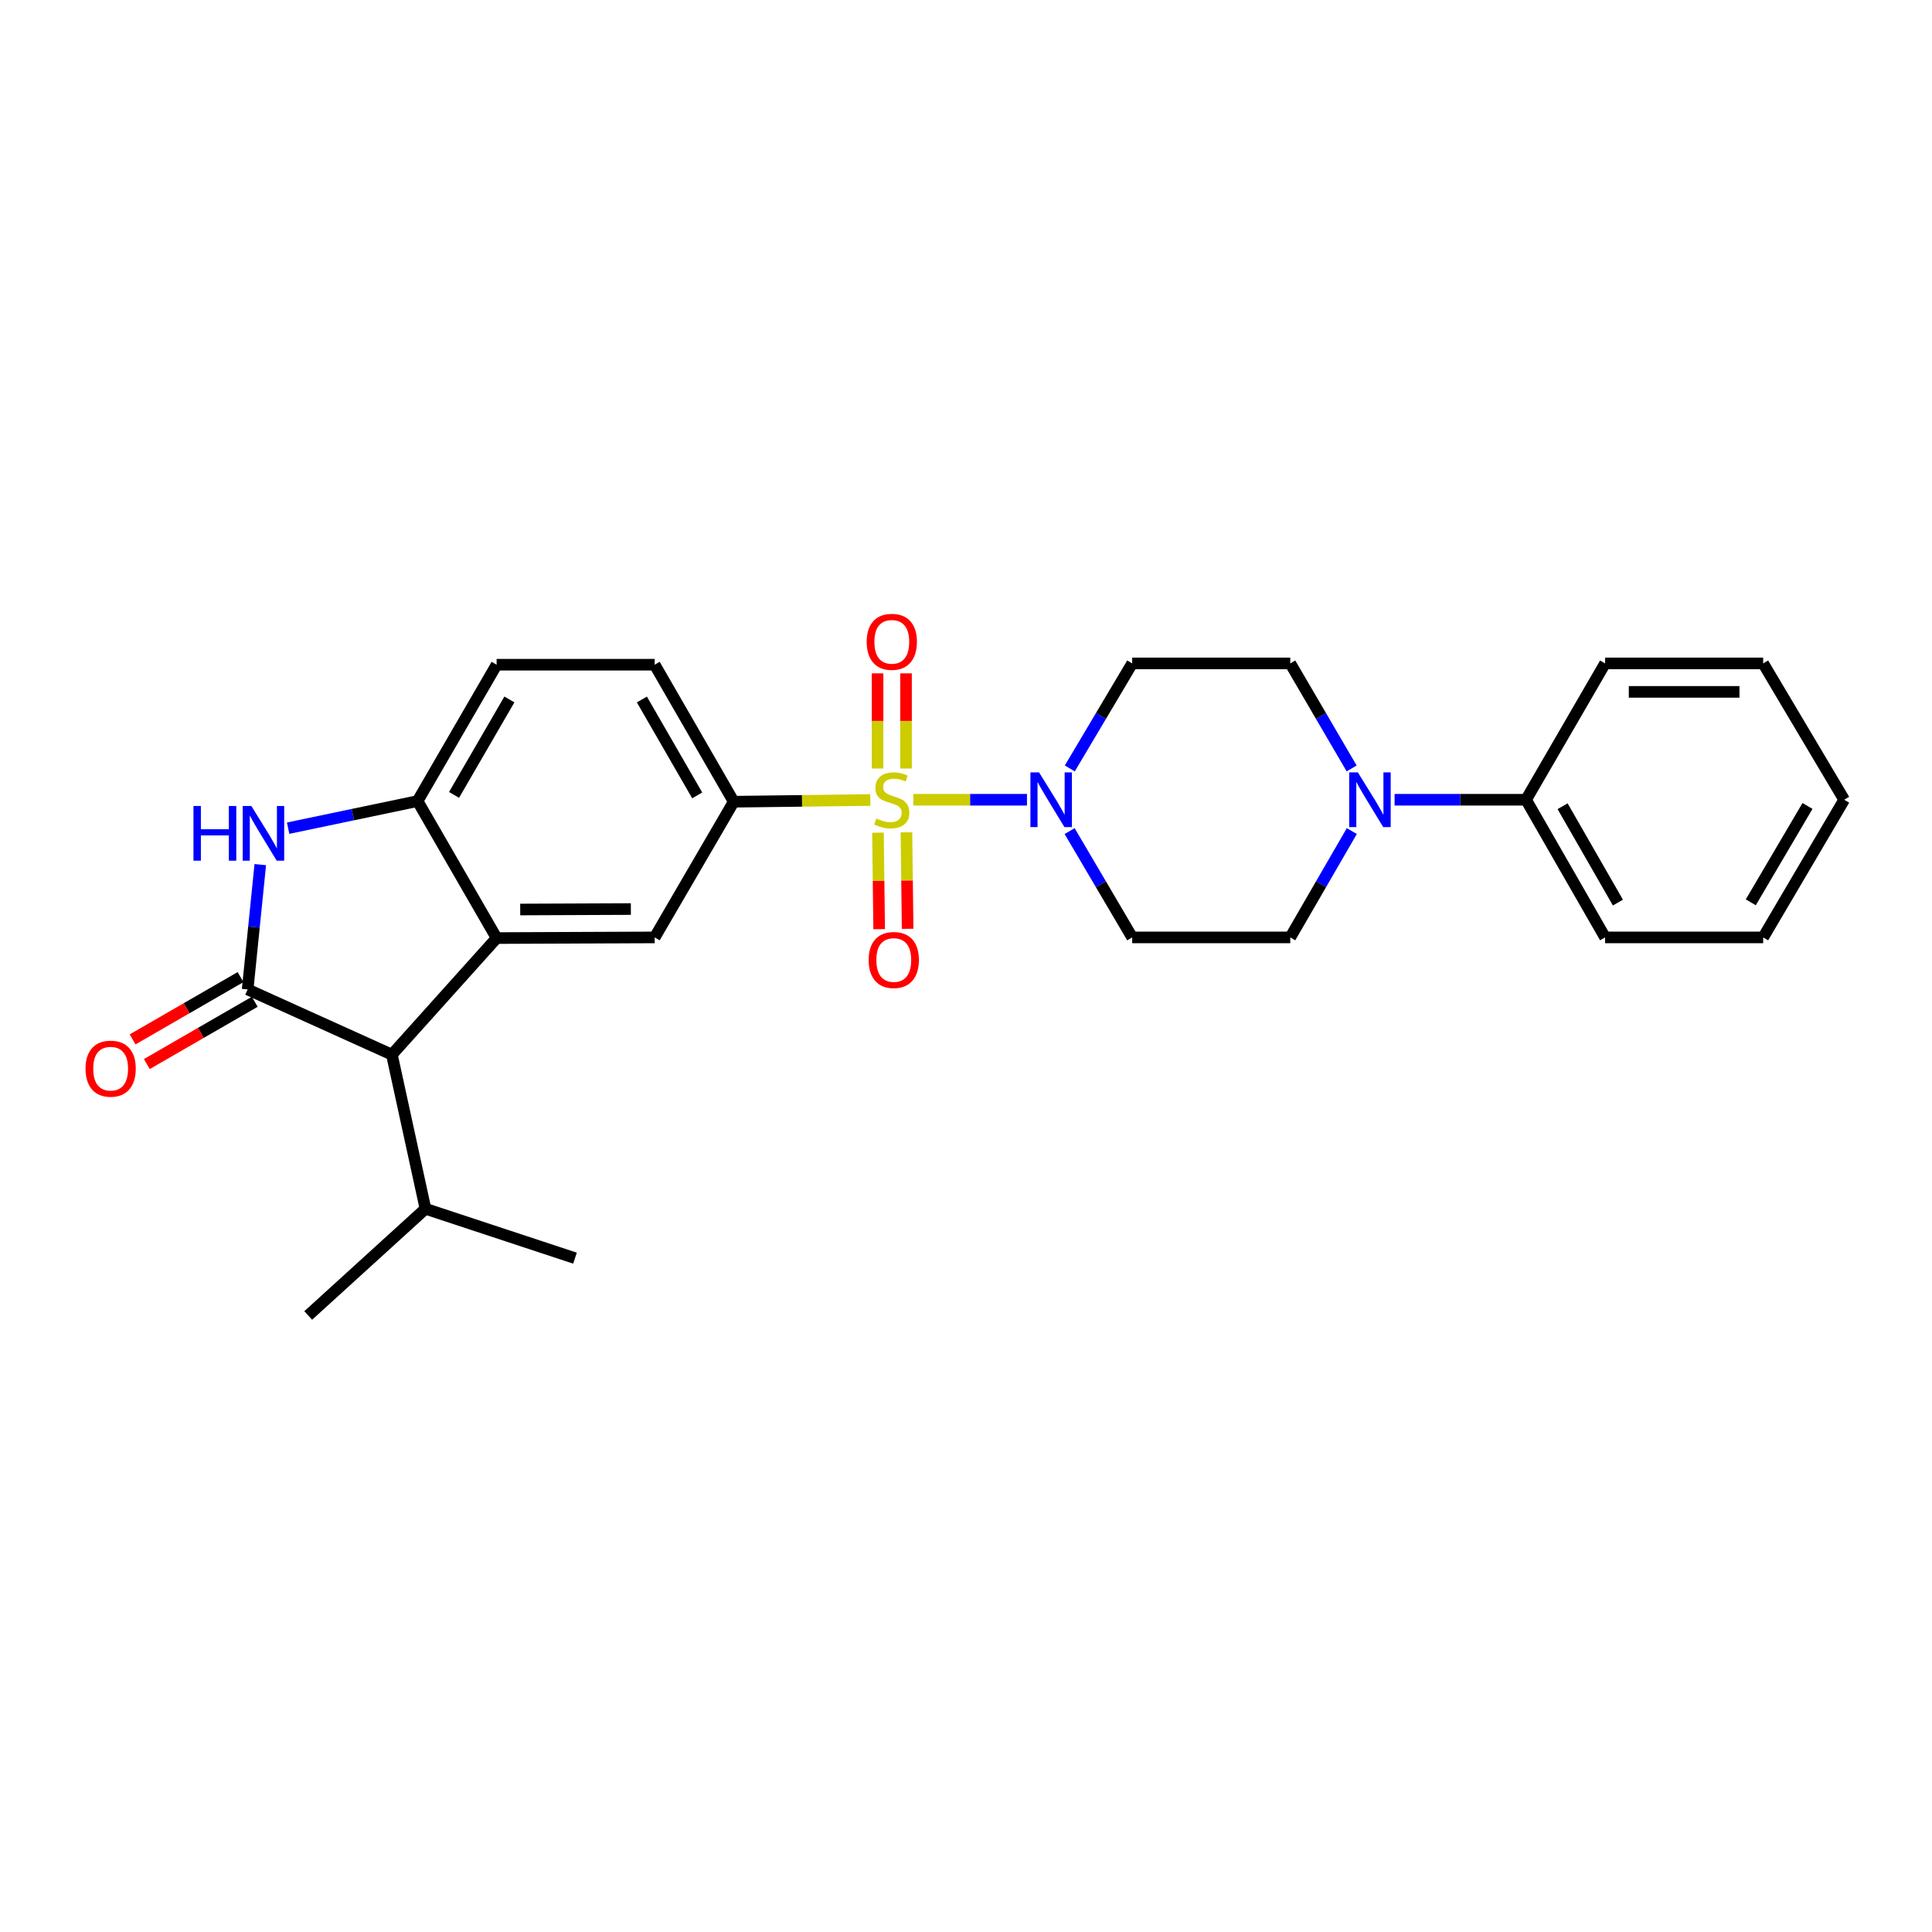 <?xml version='1.0' encoding='iso-8859-1'?>
<svg version='1.1' baseProfile='full'
              xmlns='http://www.w3.org/2000/svg'
                      xmlns:rdkit='http://www.rdkit.org/xml'
                      xmlns:xlink='http://www.w3.org/1999/xlink'
                  xml:space='preserve'
width='1000px' height='1000px' viewBox='0 0 1000 1000'>
<!-- END OF HEADER -->
<rect style='opacity:1.0;fill:#FFFFFF;stroke:none' width='1000' height='1000' x='0' y='0'> </rect>
<path class='bond-3' d='M 472.735,413.948 L 502.148,413.948' style='fill:none;fill-rule:evenodd;stroke:#CCCC00;stroke-width:6px;stroke-linecap:butt;stroke-linejoin:miter;stroke-opacity:1' />
<path class='bond-3' d='M 502.148,413.948 L 531.561,413.948' style='fill:none;fill-rule:evenodd;stroke:#0000FF;stroke-width:6px;stroke-linecap:butt;stroke-linejoin:miter;stroke-opacity:1' />
<path class='bond-4' d='M 450.467,414.088 L 415.12,414.53' style='fill:none;fill-rule:evenodd;stroke:#CCCC00;stroke-width:6px;stroke-linecap:butt;stroke-linejoin:miter;stroke-opacity:1' />
<path class='bond-4' d='M 415.12,414.53 L 379.772,414.972' style='fill:none;fill-rule:evenodd;stroke:#000000;stroke-width:6px;stroke-linecap:butt;stroke-linejoin:miter;stroke-opacity:1' />
<path class='bond-9' d='M 454.436,430.991 L 454.744,455.961' style='fill:none;fill-rule:evenodd;stroke:#CCCC00;stroke-width:6px;stroke-linecap:butt;stroke-linejoin:miter;stroke-opacity:1' />
<path class='bond-9' d='M 454.744,455.961 L 455.053,480.932' style='fill:none;fill-rule:evenodd;stroke:#FF0000;stroke-width:6px;stroke-linecap:butt;stroke-linejoin:miter;stroke-opacity:1' />
<path class='bond-9' d='M 469.168,430.809 L 469.477,455.779' style='fill:none;fill-rule:evenodd;stroke:#CCCC00;stroke-width:6px;stroke-linecap:butt;stroke-linejoin:miter;stroke-opacity:1' />
<path class='bond-9' d='M 469.477,455.779 L 469.785,480.75' style='fill:none;fill-rule:evenodd;stroke:#FF0000;stroke-width:6px;stroke-linecap:butt;stroke-linejoin:miter;stroke-opacity:1' />
<path class='bond-10' d='M 468.96,397.783 L 468.96,373.156' style='fill:none;fill-rule:evenodd;stroke:#CCCC00;stroke-width:6px;stroke-linecap:butt;stroke-linejoin:miter;stroke-opacity:1' />
<path class='bond-10' d='M 468.96,373.156 L 468.96,348.529' style='fill:none;fill-rule:evenodd;stroke:#FF0000;stroke-width:6px;stroke-linecap:butt;stroke-linejoin:miter;stroke-opacity:1' />
<path class='bond-10' d='M 454.226,397.783 L 454.226,373.156' style='fill:none;fill-rule:evenodd;stroke:#CCCC00;stroke-width:6px;stroke-linecap:butt;stroke-linejoin:miter;stroke-opacity:1' />
<path class='bond-10' d='M 454.226,373.156 L 454.226,348.529' style='fill:none;fill-rule:evenodd;stroke:#FF0000;stroke-width:6px;stroke-linecap:butt;stroke-linejoin:miter;stroke-opacity:1' />
<path class='bond-0' d='M 128.18,512.131 L 202.838,545.879' style='fill:none;fill-rule:evenodd;stroke:#000000;stroke-width:6px;stroke-linecap:butt;stroke-linejoin:miter;stroke-opacity:1' />
<path class='bond-13' d='M 124.498,505.751 L 96.566,521.872' style='fill:none;fill-rule:evenodd;stroke:#000000;stroke-width:6px;stroke-linecap:butt;stroke-linejoin:miter;stroke-opacity:1' />
<path class='bond-13' d='M 96.566,521.872 L 68.635,537.993' style='fill:none;fill-rule:evenodd;stroke:#FF0000;stroke-width:6px;stroke-linecap:butt;stroke-linejoin:miter;stroke-opacity:1' />
<path class='bond-13' d='M 131.863,518.512 L 103.931,534.633' style='fill:none;fill-rule:evenodd;stroke:#000000;stroke-width:6px;stroke-linecap:butt;stroke-linejoin:miter;stroke-opacity:1' />
<path class='bond-13' d='M 103.931,534.633 L 76,550.754' style='fill:none;fill-rule:evenodd;stroke:#FF0000;stroke-width:6px;stroke-linecap:butt;stroke-linejoin:miter;stroke-opacity:1' />
<path class='bond-29' d='M 128.18,512.131 L 131.449,479.828' style='fill:none;fill-rule:evenodd;stroke:#000000;stroke-width:6px;stroke-linecap:butt;stroke-linejoin:miter;stroke-opacity:1' />
<path class='bond-29' d='M 131.449,479.828 L 134.719,447.524' style='fill:none;fill-rule:evenodd;stroke:#0000FF;stroke-width:6px;stroke-linecap:butt;stroke-linejoin:miter;stroke-opacity:1' />
<path class='bond-1' d='M 257.05,485.545 L 338.862,485.202' style='fill:none;fill-rule:evenodd;stroke:#000000;stroke-width:6px;stroke-linecap:butt;stroke-linejoin:miter;stroke-opacity:1' />
<path class='bond-1' d='M 269.26,470.76 L 326.528,470.52' style='fill:none;fill-rule:evenodd;stroke:#000000;stroke-width:6px;stroke-linecap:butt;stroke-linejoin:miter;stroke-opacity:1' />
<path class='bond-6' d='M 257.05,485.545 L 202.838,545.879' style='fill:none;fill-rule:evenodd;stroke:#000000;stroke-width:6px;stroke-linecap:butt;stroke-linejoin:miter;stroke-opacity:1' />
<path class='bond-28' d='M 257.05,485.545 L 216.131,414.636' style='fill:none;fill-rule:evenodd;stroke:#000000;stroke-width:6px;stroke-linecap:butt;stroke-linejoin:miter;stroke-opacity:1' />
<path class='bond-2' d='M 149.135,428.659 L 182.633,421.648' style='fill:none;fill-rule:evenodd;stroke:#0000FF;stroke-width:6px;stroke-linecap:butt;stroke-linejoin:miter;stroke-opacity:1' />
<path class='bond-2' d='M 182.633,421.648 L 216.131,414.636' style='fill:none;fill-rule:evenodd;stroke:#000000;stroke-width:6px;stroke-linecap:butt;stroke-linejoin:miter;stroke-opacity:1' />
<path class='bond-11' d='M 553.634,430.175 L 569.826,457.688' style='fill:none;fill-rule:evenodd;stroke:#0000FF;stroke-width:6px;stroke-linecap:butt;stroke-linejoin:miter;stroke-opacity:1' />
<path class='bond-11' d='M 569.826,457.688 L 586.018,485.202' style='fill:none;fill-rule:evenodd;stroke:#000000;stroke-width:6px;stroke-linecap:butt;stroke-linejoin:miter;stroke-opacity:1' />
<path class='bond-12' d='M 553.718,397.736 L 569.868,370.56' style='fill:none;fill-rule:evenodd;stroke:#0000FF;stroke-width:6px;stroke-linecap:butt;stroke-linejoin:miter;stroke-opacity:1' />
<path class='bond-12' d='M 569.868,370.56 L 586.018,343.383' style='fill:none;fill-rule:evenodd;stroke:#000000;stroke-width:6px;stroke-linecap:butt;stroke-linejoin:miter;stroke-opacity:1' />
<path class='bond-7' d='M 379.772,414.972 L 338.862,485.202' style='fill:none;fill-rule:evenodd;stroke:#000000;stroke-width:6px;stroke-linecap:butt;stroke-linejoin:miter;stroke-opacity:1' />
<path class='bond-17' d='M 379.772,414.972 L 338.862,344.054' style='fill:none;fill-rule:evenodd;stroke:#000000;stroke-width:6px;stroke-linecap:butt;stroke-linejoin:miter;stroke-opacity:1' />
<path class='bond-17' d='M 360.873,411.696 L 332.236,362.054' style='fill:none;fill-rule:evenodd;stroke:#000000;stroke-width:6px;stroke-linecap:butt;stroke-linejoin:miter;stroke-opacity:1' />
<path class='bond-5' d='M 216.131,414.636 L 257.05,344.054' style='fill:none;fill-rule:evenodd;stroke:#000000;stroke-width:6px;stroke-linecap:butt;stroke-linejoin:miter;stroke-opacity:1' />
<path class='bond-5' d='M 235.016,411.438 L 263.659,362.031' style='fill:none;fill-rule:evenodd;stroke:#000000;stroke-width:6px;stroke-linecap:butt;stroke-linejoin:miter;stroke-opacity:1' />
<path class='bond-19' d='M 202.838,545.879 L 220.224,625.662' style='fill:none;fill-rule:evenodd;stroke:#000000;stroke-width:6px;stroke-linecap:butt;stroke-linejoin:miter;stroke-opacity:1' />
<path class='bond-8' d='M 699.613,397.745 L 683.726,370.564' style='fill:none;fill-rule:evenodd;stroke:#0000FF;stroke-width:6px;stroke-linecap:butt;stroke-linejoin:miter;stroke-opacity:1' />
<path class='bond-8' d='M 683.726,370.564 L 667.838,343.383' style='fill:none;fill-rule:evenodd;stroke:#000000;stroke-width:6px;stroke-linecap:butt;stroke-linejoin:miter;stroke-opacity:1' />
<path class='bond-18' d='M 721.844,413.948 L 755.863,413.948' style='fill:none;fill-rule:evenodd;stroke:#0000FF;stroke-width:6px;stroke-linecap:butt;stroke-linejoin:miter;stroke-opacity:1' />
<path class='bond-18' d='M 755.863,413.948 L 789.881,413.948' style='fill:none;fill-rule:evenodd;stroke:#000000;stroke-width:6px;stroke-linecap:butt;stroke-linejoin:miter;stroke-opacity:1' />
<path class='bond-27' d='M 699.696,430.167 L 683.767,457.684' style='fill:none;fill-rule:evenodd;stroke:#0000FF;stroke-width:6px;stroke-linecap:butt;stroke-linejoin:miter;stroke-opacity:1' />
<path class='bond-27' d='M 683.767,457.684 L 667.838,485.202' style='fill:none;fill-rule:evenodd;stroke:#000000;stroke-width:6px;stroke-linecap:butt;stroke-linejoin:miter;stroke-opacity:1' />
<path class='bond-14' d='M 586.018,485.202 L 667.838,485.202' style='fill:none;fill-rule:evenodd;stroke:#000000;stroke-width:6px;stroke-linecap:butt;stroke-linejoin:miter;stroke-opacity:1' />
<path class='bond-15' d='M 586.018,343.383 L 667.838,343.383' style='fill:none;fill-rule:evenodd;stroke:#000000;stroke-width:6px;stroke-linecap:butt;stroke-linejoin:miter;stroke-opacity:1' />
<path class='bond-16' d='M 257.05,344.054 L 338.862,344.054' style='fill:none;fill-rule:evenodd;stroke:#000000;stroke-width:6px;stroke-linecap:butt;stroke-linejoin:miter;stroke-opacity:1' />
<path class='bond-20' d='M 789.881,413.948 L 830.792,485.202' style='fill:none;fill-rule:evenodd;stroke:#000000;stroke-width:6px;stroke-linecap:butt;stroke-linejoin:miter;stroke-opacity:1' />
<path class='bond-20' d='M 808.795,417.3 L 837.432,467.178' style='fill:none;fill-rule:evenodd;stroke:#000000;stroke-width:6px;stroke-linecap:butt;stroke-linejoin:miter;stroke-opacity:1' />
<path class='bond-21' d='M 789.881,413.948 L 830.792,343.383' style='fill:none;fill-rule:evenodd;stroke:#000000;stroke-width:6px;stroke-linecap:butt;stroke-linejoin:miter;stroke-opacity:1' />
<path class='bond-22' d='M 220.224,625.662 L 297.616,651.224' style='fill:none;fill-rule:evenodd;stroke:#000000;stroke-width:6px;stroke-linecap:butt;stroke-linejoin:miter;stroke-opacity:1' />
<path class='bond-23' d='M 220.224,625.662 L 159.53,680.888' style='fill:none;fill-rule:evenodd;stroke:#000000;stroke-width:6px;stroke-linecap:butt;stroke-linejoin:miter;stroke-opacity:1' />
<path class='bond-24' d='M 830.792,485.202 L 912.612,485.202' style='fill:none;fill-rule:evenodd;stroke:#000000;stroke-width:6px;stroke-linecap:butt;stroke-linejoin:miter;stroke-opacity:1' />
<path class='bond-25' d='M 830.792,343.383 L 912.612,343.383' style='fill:none;fill-rule:evenodd;stroke:#000000;stroke-width:6px;stroke-linecap:butt;stroke-linejoin:miter;stroke-opacity:1' />
<path class='bond-25' d='M 843.065,358.116 L 900.339,358.116' style='fill:none;fill-rule:evenodd;stroke:#000000;stroke-width:6px;stroke-linecap:butt;stroke-linejoin:miter;stroke-opacity:1' />
<path class='bond-30' d='M 912.612,485.202 L 954.545,413.948' style='fill:none;fill-rule:evenodd;stroke:#000000;stroke-width:6px;stroke-linecap:butt;stroke-linejoin:miter;stroke-opacity:1' />
<path class='bond-30' d='M 906.204,467.041 L 935.558,417.164' style='fill:none;fill-rule:evenodd;stroke:#000000;stroke-width:6px;stroke-linecap:butt;stroke-linejoin:miter;stroke-opacity:1' />
<path class='bond-26' d='M 912.612,343.383 L 954.545,413.948' style='fill:none;fill-rule:evenodd;stroke:#000000;stroke-width:6px;stroke-linecap:butt;stroke-linejoin:miter;stroke-opacity:1' />
<path  class='atom-0' d='M 453.593 423.668
Q 453.913 423.788, 455.233 424.348
Q 456.553 424.908, 457.993 425.268
Q 459.473 425.588, 460.913 425.588
Q 463.593 425.588, 465.153 424.308
Q 466.713 422.988, 466.713 420.708
Q 466.713 419.148, 465.913 418.188
Q 465.153 417.228, 463.953 416.708
Q 462.753 416.188, 460.753 415.588
Q 458.233 414.828, 456.713 414.108
Q 455.233 413.388, 454.153 411.868
Q 453.113 410.348, 453.113 407.788
Q 453.113 404.228, 455.513 402.028
Q 457.953 399.828, 462.753 399.828
Q 466.033 399.828, 469.753 401.388
L 468.833 404.468
Q 465.433 403.068, 462.873 403.068
Q 460.113 403.068, 458.593 404.228
Q 457.073 405.348, 457.113 407.308
Q 457.113 408.828, 457.873 409.748
Q 458.673 410.668, 459.793 411.188
Q 460.953 411.708, 462.873 412.308
Q 465.433 413.108, 466.953 413.908
Q 468.473 414.708, 469.553 416.348
Q 470.673 417.948, 470.673 420.708
Q 470.673 424.628, 468.033 426.748
Q 465.433 428.828, 461.073 428.828
Q 458.553 428.828, 456.633 428.268
Q 454.753 427.748, 452.513 426.828
L 453.593 423.668
' fill='#CCCC00'/>
<path  class='atom-3' d='M 100.137 417.174
L 103.977 417.174
L 103.977 429.214
L 118.457 429.214
L 118.457 417.174
L 122.297 417.174
L 122.297 445.494
L 118.457 445.494
L 118.457 432.414
L 103.977 432.414
L 103.977 445.494
L 100.137 445.494
L 100.137 417.174
' fill='#0000FF'/>
<path  class='atom-3' d='M 130.097 417.174
L 139.377 432.174
Q 140.297 433.654, 141.777 436.334
Q 143.257 439.014, 143.337 439.174
L 143.337 417.174
L 147.097 417.174
L 147.097 445.494
L 143.217 445.494
L 133.257 429.094
Q 132.097 427.174, 130.857 424.974
Q 129.657 422.774, 129.297 422.094
L 129.297 445.494
L 125.617 445.494
L 125.617 417.174
L 130.097 417.174
' fill='#0000FF'/>
<path  class='atom-4' d='M 537.824 399.788
L 547.104 414.788
Q 548.024 416.268, 549.504 418.948
Q 550.984 421.628, 551.064 421.788
L 551.064 399.788
L 554.824 399.788
L 554.824 428.108
L 550.944 428.108
L 540.984 411.708
Q 539.824 409.788, 538.584 407.588
Q 537.384 405.388, 537.024 404.708
L 537.024 428.108
L 533.344 428.108
L 533.344 399.788
L 537.824 399.788
' fill='#0000FF'/>
<path  class='atom-9' d='M 702.824 399.788
L 712.104 414.788
Q 713.024 416.268, 714.504 418.948
Q 715.984 421.628, 716.064 421.788
L 716.064 399.788
L 719.824 399.788
L 719.824 428.108
L 715.944 428.108
L 705.984 411.708
Q 704.824 409.788, 703.584 407.588
Q 702.384 405.388, 702.024 404.708
L 702.024 428.108
L 698.344 428.108
L 698.344 399.788
L 702.824 399.788
' fill='#0000FF'/>
<path  class='atom-10' d='M 449.616 496.888
Q 449.616 490.088, 452.976 486.288
Q 456.336 482.488, 462.616 482.488
Q 468.896 482.488, 472.256 486.288
Q 475.616 490.088, 475.616 496.888
Q 475.616 503.768, 472.216 507.688
Q 468.816 511.568, 462.616 511.568
Q 456.376 511.568, 452.976 507.688
Q 449.616 503.808, 449.616 496.888
M 462.616 508.368
Q 466.936 508.368, 469.256 505.488
Q 471.616 502.568, 471.616 496.888
Q 471.616 491.328, 469.256 488.528
Q 466.936 485.688, 462.616 485.688
Q 458.296 485.688, 455.936 488.488
Q 453.616 491.288, 453.616 496.888
Q 453.616 502.608, 455.936 505.488
Q 458.296 508.368, 462.616 508.368
' fill='#FF0000'/>
<path  class='atom-11' d='M 448.593 332.208
Q 448.593 325.408, 451.953 321.608
Q 455.313 317.808, 461.593 317.808
Q 467.873 317.808, 471.233 321.608
Q 474.593 325.408, 474.593 332.208
Q 474.593 339.088, 471.193 343.008
Q 467.793 346.888, 461.593 346.888
Q 455.353 346.888, 451.953 343.008
Q 448.593 339.128, 448.593 332.208
M 461.593 343.688
Q 465.913 343.688, 468.233 340.808
Q 470.593 337.888, 470.593 332.208
Q 470.593 326.648, 468.233 323.848
Q 465.913 321.008, 461.593 321.008
Q 457.273 321.008, 454.913 323.808
Q 452.593 326.608, 452.593 332.208
Q 452.593 337.928, 454.913 340.808
Q 457.273 343.688, 461.593 343.688
' fill='#FF0000'/>
<path  class='atom-14' d='M 44.271 553.138
Q 44.271 546.338, 47.631 542.538
Q 50.991 538.738, 57.271 538.738
Q 63.551 538.738, 66.911 542.538
Q 70.271 546.338, 70.271 553.138
Q 70.271 560.018, 66.871 563.938
Q 63.471 567.818, 57.271 567.818
Q 51.031 567.818, 47.631 563.938
Q 44.271 560.058, 44.271 553.138
M 57.271 564.618
Q 61.591 564.618, 63.911 561.738
Q 66.271 558.818, 66.271 553.138
Q 66.271 547.578, 63.911 544.778
Q 61.591 541.938, 57.271 541.938
Q 52.951 541.938, 50.591 544.738
Q 48.271 547.538, 48.271 553.138
Q 48.271 558.858, 50.591 561.738
Q 52.951 564.618, 57.271 564.618
' fill='#FF0000'/>
</svg>
